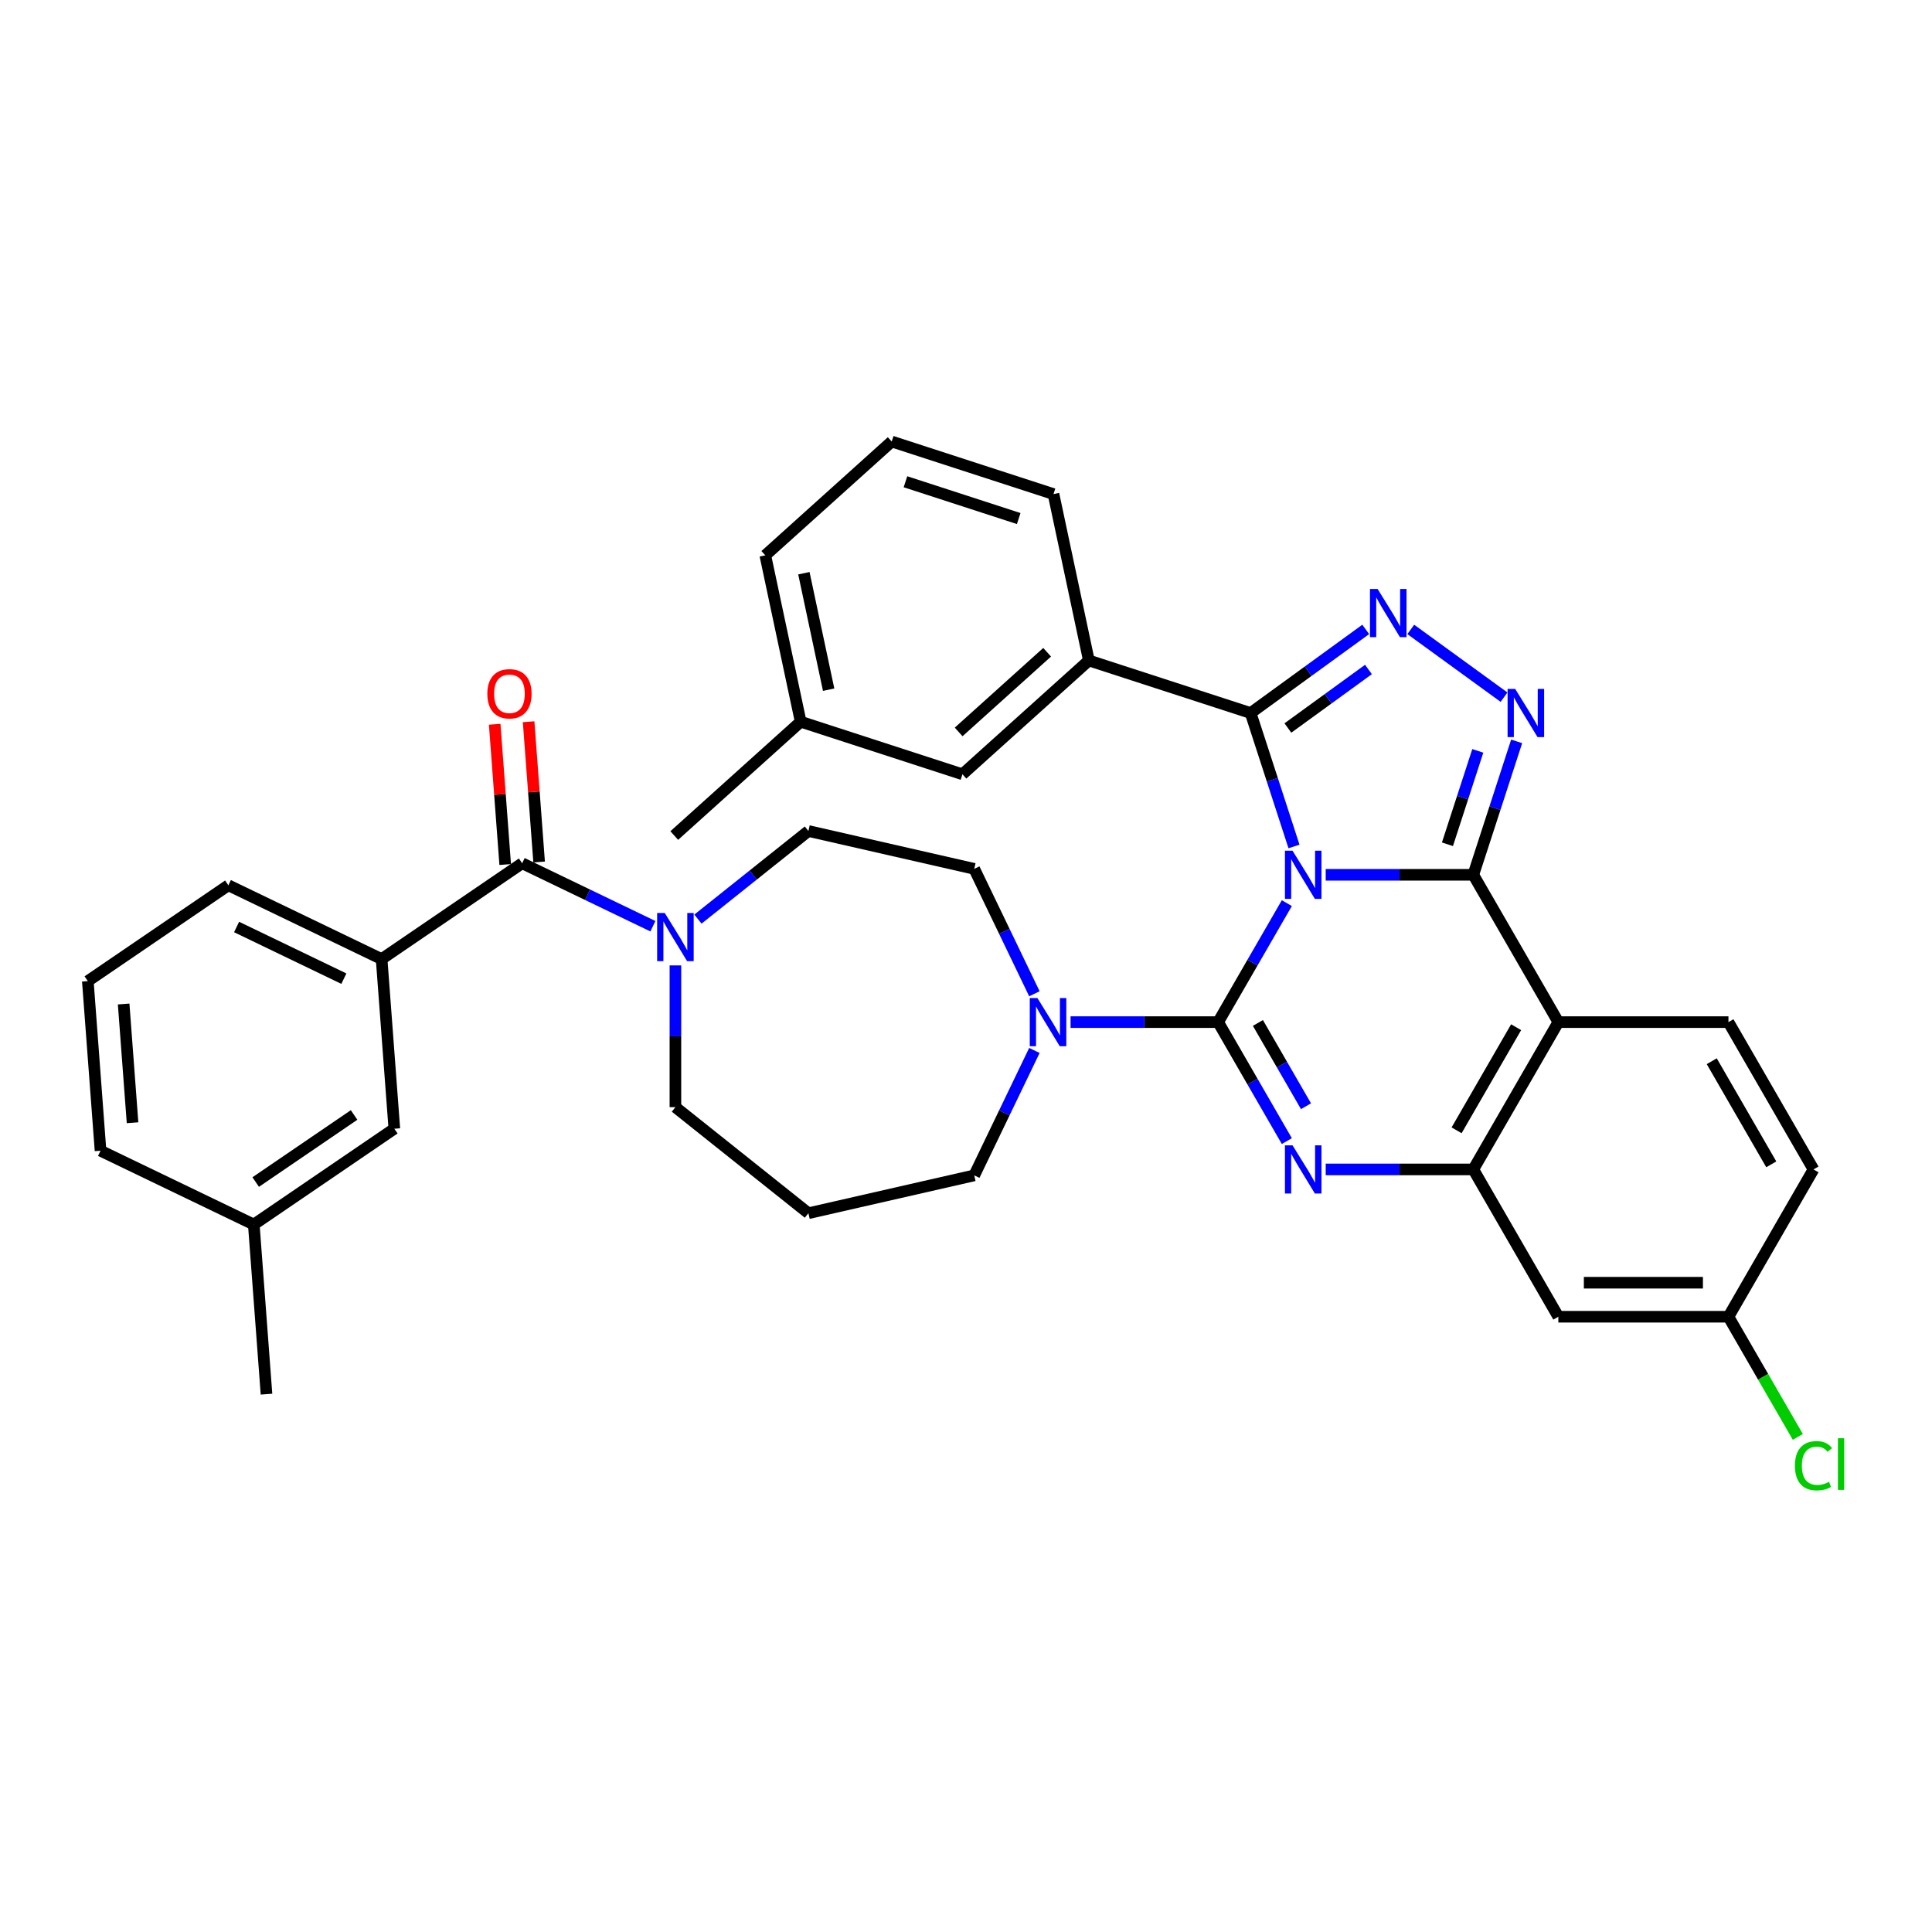 <?xml version='1.0' encoding='iso-8859-1'?>
<svg version='1.1' baseProfile='full'
              xmlns='http://www.w3.org/2000/svg'
                      xmlns:rdkit='http://www.rdkit.org/xml'
                      xmlns:xlink='http://www.w3.org/1999/xlink'
                  xml:space='preserve'
width='1000px' height='1000px' viewBox='0 0 1000 1000'>
<!-- END OF HEADER -->
<rect style='opacity:1.0;fill:#FFFFFF;stroke:none' width='1000' height='1000' x='0' y='0'> </rect>
<path class='bond-0' d='M 197.524,496.419 L 118.2,458.219' style='fill:none;fill-rule:evenodd;stroke:#000000;stroke-width:6px;stroke-linecap:butt;stroke-linejoin:miter;stroke-opacity:1' />
<path class='bond-0' d='M 177.985,506.554 L 122.458,479.814' style='fill:none;fill-rule:evenodd;stroke:#000000;stroke-width:6px;stroke-linecap:butt;stroke-linejoin:miter;stroke-opacity:1' />
<path class='bond-1' d='M 197.524,496.419 L 204.104,584.217' style='fill:none;fill-rule:evenodd;stroke:#000000;stroke-width:6px;stroke-linecap:butt;stroke-linejoin:miter;stroke-opacity:1' />
<path class='bond-2' d='M 197.524,496.419 L 270.269,446.823' style='fill:none;fill-rule:evenodd;stroke:#000000;stroke-width:6px;stroke-linecap:butt;stroke-linejoin:miter;stroke-opacity:1' />
<path class='bond-3' d='M 349.594,499.691 L 349.594,536.379' style='fill:none;fill-rule:evenodd;stroke:#0000FF;stroke-width:6px;stroke-linecap:butt;stroke-linejoin:miter;stroke-opacity:1' />
<path class='bond-3' d='M 349.594,536.379 L 349.594,573.067' style='fill:none;fill-rule:evenodd;stroke:#000000;stroke-width:6px;stroke-linecap:butt;stroke-linejoin:miter;stroke-opacity:1' />
<path class='bond-4' d='M 337.937,479.41 L 304.103,463.116' style='fill:none;fill-rule:evenodd;stroke:#0000FF;stroke-width:6px;stroke-linecap:butt;stroke-linejoin:miter;stroke-opacity:1' />
<path class='bond-4' d='M 304.103,463.116 L 270.269,446.823' style='fill:none;fill-rule:evenodd;stroke:#000000;stroke-width:6px;stroke-linecap:butt;stroke-linejoin:miter;stroke-opacity:1' />
<path class='bond-5' d='M 361.251,475.727 L 389.84,452.928' style='fill:none;fill-rule:evenodd;stroke:#0000FF;stroke-width:6px;stroke-linecap:butt;stroke-linejoin:miter;stroke-opacity:1' />
<path class='bond-5' d='M 389.84,452.928 L 418.429,430.129' style='fill:none;fill-rule:evenodd;stroke:#000000;stroke-width:6px;stroke-linecap:butt;stroke-linejoin:miter;stroke-opacity:1' />
<path class='bond-6' d='M 279.049,446.165 L 276.329,409.864' style='fill:none;fill-rule:evenodd;stroke:#000000;stroke-width:6px;stroke-linecap:butt;stroke-linejoin:miter;stroke-opacity:1' />
<path class='bond-6' d='M 276.329,409.864 L 273.608,373.563' style='fill:none;fill-rule:evenodd;stroke:#FF0000;stroke-width:6px;stroke-linecap:butt;stroke-linejoin:miter;stroke-opacity:1' />
<path class='bond-6' d='M 261.49,447.48 L 258.769,411.18' style='fill:none;fill-rule:evenodd;stroke:#000000;stroke-width:6px;stroke-linecap:butt;stroke-linejoin:miter;stroke-opacity:1' />
<path class='bond-6' d='M 258.769,411.18 L 256.049,374.879' style='fill:none;fill-rule:evenodd;stroke:#FF0000;stroke-width:6px;stroke-linecap:butt;stroke-linejoin:miter;stroke-opacity:1' />
<path class='bond-7' d='M 118.2,458.219 L 45.455,507.815' style='fill:none;fill-rule:evenodd;stroke:#000000;stroke-width:6px;stroke-linecap:butt;stroke-linejoin:miter;stroke-opacity:1' />
<path class='bond-8' d='M 45.455,507.815 L 52.034,595.613' style='fill:none;fill-rule:evenodd;stroke:#000000;stroke-width:6px;stroke-linecap:butt;stroke-linejoin:miter;stroke-opacity:1' />
<path class='bond-8' d='M 64.001,519.669 L 68.607,581.127' style='fill:none;fill-rule:evenodd;stroke:#000000;stroke-width:6px;stroke-linecap:butt;stroke-linejoin:miter;stroke-opacity:1' />
<path class='bond-9' d='M 418.429,627.961 L 504.265,608.37' style='fill:none;fill-rule:evenodd;stroke:#000000;stroke-width:6px;stroke-linecap:butt;stroke-linejoin:miter;stroke-opacity:1' />
<path class='bond-10' d='M 418.429,627.961 L 349.594,573.067' style='fill:none;fill-rule:evenodd;stroke:#000000;stroke-width:6px;stroke-linecap:butt;stroke-linejoin:miter;stroke-opacity:1' />
<path class='bond-11' d='M 806.597,529.045 L 894.641,529.045' style='fill:none;fill-rule:evenodd;stroke:#000000;stroke-width:6px;stroke-linecap:butt;stroke-linejoin:miter;stroke-opacity:1' />
<path class='bond-12' d='M 806.597,529.045 L 762.575,605.293' style='fill:none;fill-rule:evenodd;stroke:#000000;stroke-width:6px;stroke-linecap:butt;stroke-linejoin:miter;stroke-opacity:1' />
<path class='bond-12' d='M 784.744,531.678 L 753.929,585.051' style='fill:none;fill-rule:evenodd;stroke:#000000;stroke-width:6px;stroke-linecap:butt;stroke-linejoin:miter;stroke-opacity:1' />
<path class='bond-13' d='M 806.597,529.045 L 762.575,452.797' style='fill:none;fill-rule:evenodd;stroke:#000000;stroke-width:6px;stroke-linecap:butt;stroke-linejoin:miter;stroke-opacity:1' />
<path class='bond-14' d='M 762.575,605.293 L 806.597,681.541' style='fill:none;fill-rule:evenodd;stroke:#000000;stroke-width:6px;stroke-linecap:butt;stroke-linejoin:miter;stroke-opacity:1' />
<path class='bond-15' d='M 762.575,605.293 L 724.382,605.293' style='fill:none;fill-rule:evenodd;stroke:#000000;stroke-width:6px;stroke-linecap:butt;stroke-linejoin:miter;stroke-opacity:1' />
<path class='bond-15' d='M 724.382,605.293 L 686.188,605.293' style='fill:none;fill-rule:evenodd;stroke:#0000FF;stroke-width:6px;stroke-linecap:butt;stroke-linejoin:miter;stroke-opacity:1' />
<path class='bond-16' d='M 666.063,590.625 L 648.286,559.835' style='fill:none;fill-rule:evenodd;stroke:#0000FF;stroke-width:6px;stroke-linecap:butt;stroke-linejoin:miter;stroke-opacity:1' />
<path class='bond-16' d='M 648.286,559.835 L 630.51,529.045' style='fill:none;fill-rule:evenodd;stroke:#000000;stroke-width:6px;stroke-linecap:butt;stroke-linejoin:miter;stroke-opacity:1' />
<path class='bond-16' d='M 675.979,572.584 L 663.536,551.031' style='fill:none;fill-rule:evenodd;stroke:#0000FF;stroke-width:6px;stroke-linecap:butt;stroke-linejoin:miter;stroke-opacity:1' />
<path class='bond-16' d='M 663.536,551.031 L 651.092,529.478' style='fill:none;fill-rule:evenodd;stroke:#000000;stroke-width:6px;stroke-linecap:butt;stroke-linejoin:miter;stroke-opacity:1' />
<path class='bond-17' d='M 630.51,529.045 L 648.286,498.255' style='fill:none;fill-rule:evenodd;stroke:#000000;stroke-width:6px;stroke-linecap:butt;stroke-linejoin:miter;stroke-opacity:1' />
<path class='bond-17' d='M 648.286,498.255 L 666.063,467.465' style='fill:none;fill-rule:evenodd;stroke:#0000FF;stroke-width:6px;stroke-linecap:butt;stroke-linejoin:miter;stroke-opacity:1' />
<path class='bond-18' d='M 630.51,529.045 L 592.316,529.045' style='fill:none;fill-rule:evenodd;stroke:#000000;stroke-width:6px;stroke-linecap:butt;stroke-linejoin:miter;stroke-opacity:1' />
<path class='bond-18' d='M 592.316,529.045 L 554.123,529.045' style='fill:none;fill-rule:evenodd;stroke:#0000FF;stroke-width:6px;stroke-linecap:butt;stroke-linejoin:miter;stroke-opacity:1' />
<path class='bond-19' d='M 535.402,514.377 L 519.834,482.049' style='fill:none;fill-rule:evenodd;stroke:#0000FF;stroke-width:6px;stroke-linecap:butt;stroke-linejoin:miter;stroke-opacity:1' />
<path class='bond-19' d='M 519.834,482.049 L 504.265,449.72' style='fill:none;fill-rule:evenodd;stroke:#000000;stroke-width:6px;stroke-linecap:butt;stroke-linejoin:miter;stroke-opacity:1' />
<path class='bond-20' d='M 535.402,543.713 L 519.834,576.041' style='fill:none;fill-rule:evenodd;stroke:#0000FF;stroke-width:6px;stroke-linecap:butt;stroke-linejoin:miter;stroke-opacity:1' />
<path class='bond-20' d='M 519.834,576.041 L 504.265,608.37' style='fill:none;fill-rule:evenodd;stroke:#000000;stroke-width:6px;stroke-linecap:butt;stroke-linejoin:miter;stroke-opacity:1' />
<path class='bond-21' d='M 762.575,452.797 L 724.382,452.797' style='fill:none;fill-rule:evenodd;stroke:#000000;stroke-width:6px;stroke-linecap:butt;stroke-linejoin:miter;stroke-opacity:1' />
<path class='bond-21' d='M 724.382,452.797 L 686.188,452.797' style='fill:none;fill-rule:evenodd;stroke:#0000FF;stroke-width:6px;stroke-linecap:butt;stroke-linejoin:miter;stroke-opacity:1' />
<path class='bond-22' d='M 762.575,452.797 L 773.796,418.264' style='fill:none;fill-rule:evenodd;stroke:#000000;stroke-width:6px;stroke-linecap:butt;stroke-linejoin:miter;stroke-opacity:1' />
<path class='bond-22' d='M 773.796,418.264 L 785.016,383.731' style='fill:none;fill-rule:evenodd;stroke:#0000FF;stroke-width:6px;stroke-linecap:butt;stroke-linejoin:miter;stroke-opacity:1' />
<path class='bond-22' d='M 749.194,436.996 L 757.049,412.822' style='fill:none;fill-rule:evenodd;stroke:#000000;stroke-width:6px;stroke-linecap:butt;stroke-linejoin:miter;stroke-opacity:1' />
<path class='bond-22' d='M 757.049,412.822 L 764.903,388.649' style='fill:none;fill-rule:evenodd;stroke:#0000FF;stroke-width:6px;stroke-linecap:butt;stroke-linejoin:miter;stroke-opacity:1' />
<path class='bond-23' d='M 669.766,438.129 L 658.545,403.596' style='fill:none;fill-rule:evenodd;stroke:#0000FF;stroke-width:6px;stroke-linecap:butt;stroke-linejoin:miter;stroke-opacity:1' />
<path class='bond-23' d='M 658.545,403.596 L 647.324,369.063' style='fill:none;fill-rule:evenodd;stroke:#000000;stroke-width:6px;stroke-linecap:butt;stroke-linejoin:miter;stroke-opacity:1' />
<path class='bond-24' d='M 647.324,369.063 L 677.11,347.422' style='fill:none;fill-rule:evenodd;stroke:#000000;stroke-width:6px;stroke-linecap:butt;stroke-linejoin:miter;stroke-opacity:1' />
<path class='bond-24' d='M 677.11,347.422 L 706.896,325.781' style='fill:none;fill-rule:evenodd;stroke:#0000FF;stroke-width:6px;stroke-linecap:butt;stroke-linejoin:miter;stroke-opacity:1' />
<path class='bond-24' d='M 666.61,376.816 L 687.461,361.668' style='fill:none;fill-rule:evenodd;stroke:#000000;stroke-width:6px;stroke-linecap:butt;stroke-linejoin:miter;stroke-opacity:1' />
<path class='bond-24' d='M 687.461,361.668 L 708.311,346.519' style='fill:none;fill-rule:evenodd;stroke:#0000FF;stroke-width:6px;stroke-linecap:butt;stroke-linejoin:miter;stroke-opacity:1' />
<path class='bond-25' d='M 647.324,369.063 L 563.59,341.856' style='fill:none;fill-rule:evenodd;stroke:#000000;stroke-width:6px;stroke-linecap:butt;stroke-linejoin:miter;stroke-opacity:1' />
<path class='bond-26' d='M 730.21,325.781 L 778.485,360.855' style='fill:none;fill-rule:evenodd;stroke:#0000FF;stroke-width:6px;stroke-linecap:butt;stroke-linejoin:miter;stroke-opacity:1' />
<path class='bond-27' d='M 504.265,449.72 L 418.429,430.129' style='fill:none;fill-rule:evenodd;stroke:#000000;stroke-width:6px;stroke-linecap:butt;stroke-linejoin:miter;stroke-opacity:1' />
<path class='bond-28' d='M 414.426,373.561 L 396.121,287.442' style='fill:none;fill-rule:evenodd;stroke:#000000;stroke-width:6px;stroke-linecap:butt;stroke-linejoin:miter;stroke-opacity:1' />
<path class='bond-28' d='M 428.905,356.982 L 416.091,296.698' style='fill:none;fill-rule:evenodd;stroke:#000000;stroke-width:6px;stroke-linecap:butt;stroke-linejoin:miter;stroke-opacity:1' />
<path class='bond-29' d='M 414.426,373.561 L 498.161,400.768' style='fill:none;fill-rule:evenodd;stroke:#000000;stroke-width:6px;stroke-linecap:butt;stroke-linejoin:miter;stroke-opacity:1' />
<path class='bond-30' d='M 414.426,373.561 L 348.997,432.474' style='fill:none;fill-rule:evenodd;stroke:#000000;stroke-width:6px;stroke-linecap:butt;stroke-linejoin:miter;stroke-opacity:1' />
<path class='bond-31' d='M 396.121,287.442 L 461.55,228.529' style='fill:none;fill-rule:evenodd;stroke:#000000;stroke-width:6px;stroke-linecap:butt;stroke-linejoin:miter;stroke-opacity:1' />
<path class='bond-32' d='M 461.55,228.529 L 545.285,255.736' style='fill:none;fill-rule:evenodd;stroke:#000000;stroke-width:6px;stroke-linecap:butt;stroke-linejoin:miter;stroke-opacity:1' />
<path class='bond-32' d='M 468.669,249.357 L 527.283,268.402' style='fill:none;fill-rule:evenodd;stroke:#000000;stroke-width:6px;stroke-linecap:butt;stroke-linejoin:miter;stroke-opacity:1' />
<path class='bond-33' d='M 938.662,605.293 L 894.641,681.541' style='fill:none;fill-rule:evenodd;stroke:#000000;stroke-width:6px;stroke-linecap:butt;stroke-linejoin:miter;stroke-opacity:1' />
<path class='bond-34' d='M 938.662,605.293 L 894.641,529.045' style='fill:none;fill-rule:evenodd;stroke:#000000;stroke-width:6px;stroke-linecap:butt;stroke-linejoin:miter;stroke-opacity:1' />
<path class='bond-34' d='M 916.81,602.66 L 885.994,549.287' style='fill:none;fill-rule:evenodd;stroke:#000000;stroke-width:6px;stroke-linecap:butt;stroke-linejoin:miter;stroke-opacity:1' />
<path class='bond-35' d='M 894.641,681.541 L 806.597,681.541' style='fill:none;fill-rule:evenodd;stroke:#000000;stroke-width:6px;stroke-linecap:butt;stroke-linejoin:miter;stroke-opacity:1' />
<path class='bond-35' d='M 881.434,663.932 L 819.803,663.932' style='fill:none;fill-rule:evenodd;stroke:#000000;stroke-width:6px;stroke-linecap:butt;stroke-linejoin:miter;stroke-opacity:1' />
<path class='bond-36' d='M 894.641,681.541 L 912.595,712.639' style='fill:none;fill-rule:evenodd;stroke:#000000;stroke-width:6px;stroke-linecap:butt;stroke-linejoin:miter;stroke-opacity:1' />
<path class='bond-36' d='M 912.595,712.639 L 930.55,743.737' style='fill:none;fill-rule:evenodd;stroke:#00CC00;stroke-width:6px;stroke-linecap:butt;stroke-linejoin:miter;stroke-opacity:1' />
<path class='bond-37' d='M 545.285,255.736 L 563.59,341.856' style='fill:none;fill-rule:evenodd;stroke:#000000;stroke-width:6px;stroke-linecap:butt;stroke-linejoin:miter;stroke-opacity:1' />
<path class='bond-38' d='M 563.59,341.856 L 498.161,400.768' style='fill:none;fill-rule:evenodd;stroke:#000000;stroke-width:6px;stroke-linecap:butt;stroke-linejoin:miter;stroke-opacity:1' />
<path class='bond-38' d='M 541.993,337.607 L 496.193,378.846' style='fill:none;fill-rule:evenodd;stroke:#000000;stroke-width:6px;stroke-linecap:butt;stroke-linejoin:miter;stroke-opacity:1' />
<path class='bond-39' d='M 204.104,584.217 L 131.359,633.813' style='fill:none;fill-rule:evenodd;stroke:#000000;stroke-width:6px;stroke-linecap:butt;stroke-linejoin:miter;stroke-opacity:1' />
<path class='bond-39' d='M 183.273,577.107 L 132.351,611.825' style='fill:none;fill-rule:evenodd;stroke:#000000;stroke-width:6px;stroke-linecap:butt;stroke-linejoin:miter;stroke-opacity:1' />
<path class='bond-40' d='M 131.359,633.813 L 52.034,595.613' style='fill:none;fill-rule:evenodd;stroke:#000000;stroke-width:6px;stroke-linecap:butt;stroke-linejoin:miter;stroke-opacity:1' />
<path class='bond-41' d='M 131.359,633.813 L 137.938,721.611' style='fill:none;fill-rule:evenodd;stroke:#000000;stroke-width:6px;stroke-linecap:butt;stroke-linejoin:miter;stroke-opacity:1' />
<path  class='atom-1' d='M 344.082 472.556
L 352.253 485.763
Q 353.063 487.066, 354.366 489.425
Q 355.669 491.785, 355.739 491.926
L 355.739 472.556
L 359.05 472.556
L 359.05 497.49
L 355.634 497.49
L 346.864 483.051
Q 345.843 481.361, 344.751 479.424
Q 343.695 477.487, 343.378 476.888
L 343.378 497.49
L 340.138 497.49
L 340.138 472.556
L 344.082 472.556
' fill='#0000FF'/>
<path  class='atom-3' d='M 252.244 359.096
Q 252.244 353.109, 255.202 349.763
Q 258.161 346.417, 263.69 346.417
Q 269.219 346.417, 272.177 349.763
Q 275.135 353.109, 275.135 359.096
Q 275.135 365.153, 272.142 368.604
Q 269.148 372.02, 263.69 372.02
Q 258.196 372.02, 255.202 368.604
Q 252.244 365.188, 252.244 359.096
M 263.69 369.203
Q 267.493 369.203, 269.536 366.667
Q 271.614 364.096, 271.614 359.096
Q 271.614 354.2, 269.536 351.735
Q 267.493 349.235, 263.69 349.235
Q 259.886 349.235, 257.808 351.7
Q 255.766 354.165, 255.766 359.096
Q 255.766 364.132, 257.808 366.667
Q 259.886 369.203, 263.69 369.203
' fill='#FF0000'/>
<path  class='atom-9' d='M 669.02 592.826
L 677.19 606.033
Q 678 607.336, 679.303 609.695
Q 680.606 612.055, 680.677 612.196
L 680.677 592.826
L 683.987 592.826
L 683.987 617.76
L 680.571 617.76
L 671.802 603.321
Q 670.781 601.63, 669.689 599.693
Q 668.633 597.757, 668.316 597.158
L 668.316 617.76
L 665.076 617.76
L 665.076 592.826
L 669.02 592.826
' fill='#0000FF'/>
<path  class='atom-11' d='M 536.954 516.578
L 545.125 529.785
Q 545.935 531.088, 547.238 533.447
Q 548.541 535.807, 548.611 535.948
L 548.611 516.578
L 551.922 516.578
L 551.922 541.512
L 548.506 541.512
L 539.737 527.073
Q 538.715 525.382, 537.624 523.445
Q 536.567 521.509, 536.25 520.91
L 536.25 541.512
L 533.01 541.512
L 533.01 516.578
L 536.954 516.578
' fill='#0000FF'/>
<path  class='atom-13' d='M 669.02 440.33
L 677.19 453.537
Q 678 454.84, 679.303 457.199
Q 680.606 459.559, 680.677 459.7
L 680.677 440.33
L 683.987 440.33
L 683.987 465.264
L 680.571 465.264
L 671.802 450.825
Q 670.781 449.134, 669.689 447.197
Q 668.633 445.26, 668.316 444.662
L 668.316 465.264
L 665.076 465.264
L 665.076 440.33
L 669.02 440.33
' fill='#0000FF'/>
<path  class='atom-15' d='M 713.042 304.845
L 721.212 318.051
Q 722.022 319.354, 723.325 321.714
Q 724.628 324.074, 724.699 324.214
L 724.699 304.845
L 728.009 304.845
L 728.009 329.779
L 724.593 329.779
L 715.824 315.34
Q 714.803 313.649, 713.711 311.712
Q 712.654 309.775, 712.337 309.177
L 712.337 329.779
L 709.097 329.779
L 709.097 304.845
L 713.042 304.845
' fill='#0000FF'/>
<path  class='atom-16' d='M 784.271 356.596
L 792.441 369.802
Q 793.251 371.105, 794.554 373.465
Q 795.857 375.824, 795.928 375.965
L 795.928 356.596
L 799.238 356.596
L 799.238 381.53
L 795.822 381.53
L 787.053 367.09
Q 786.031 365.4, 784.94 363.463
Q 783.883 361.526, 783.566 360.927
L 783.566 381.53
L 780.326 381.53
L 780.326 356.596
L 784.271 356.596
' fill='#0000FF'/>
<path  class='atom-27' d='M 929.048 758.652
Q 929.048 752.454, 931.936 749.214
Q 934.859 745.938, 940.388 745.938
Q 945.53 745.938, 948.277 749.566
L 945.952 751.468
Q 943.945 748.826, 940.388 748.826
Q 936.62 748.826, 934.612 751.362
Q 932.64 753.862, 932.64 758.652
Q 932.64 763.582, 934.683 766.118
Q 936.761 768.654, 940.775 768.654
Q 943.522 768.654, 946.727 766.998
L 947.713 769.64
Q 946.41 770.485, 944.438 770.978
Q 942.466 771.471, 940.282 771.471
Q 934.859 771.471, 931.936 768.161
Q 929.048 764.85, 929.048 758.652
' fill='#00CC00'/>
<path  class='atom-27' d='M 951.305 744.424
L 954.545 744.424
L 954.545 771.154
L 951.305 771.154
L 951.305 744.424
' fill='#00CC00'/>
</svg>
